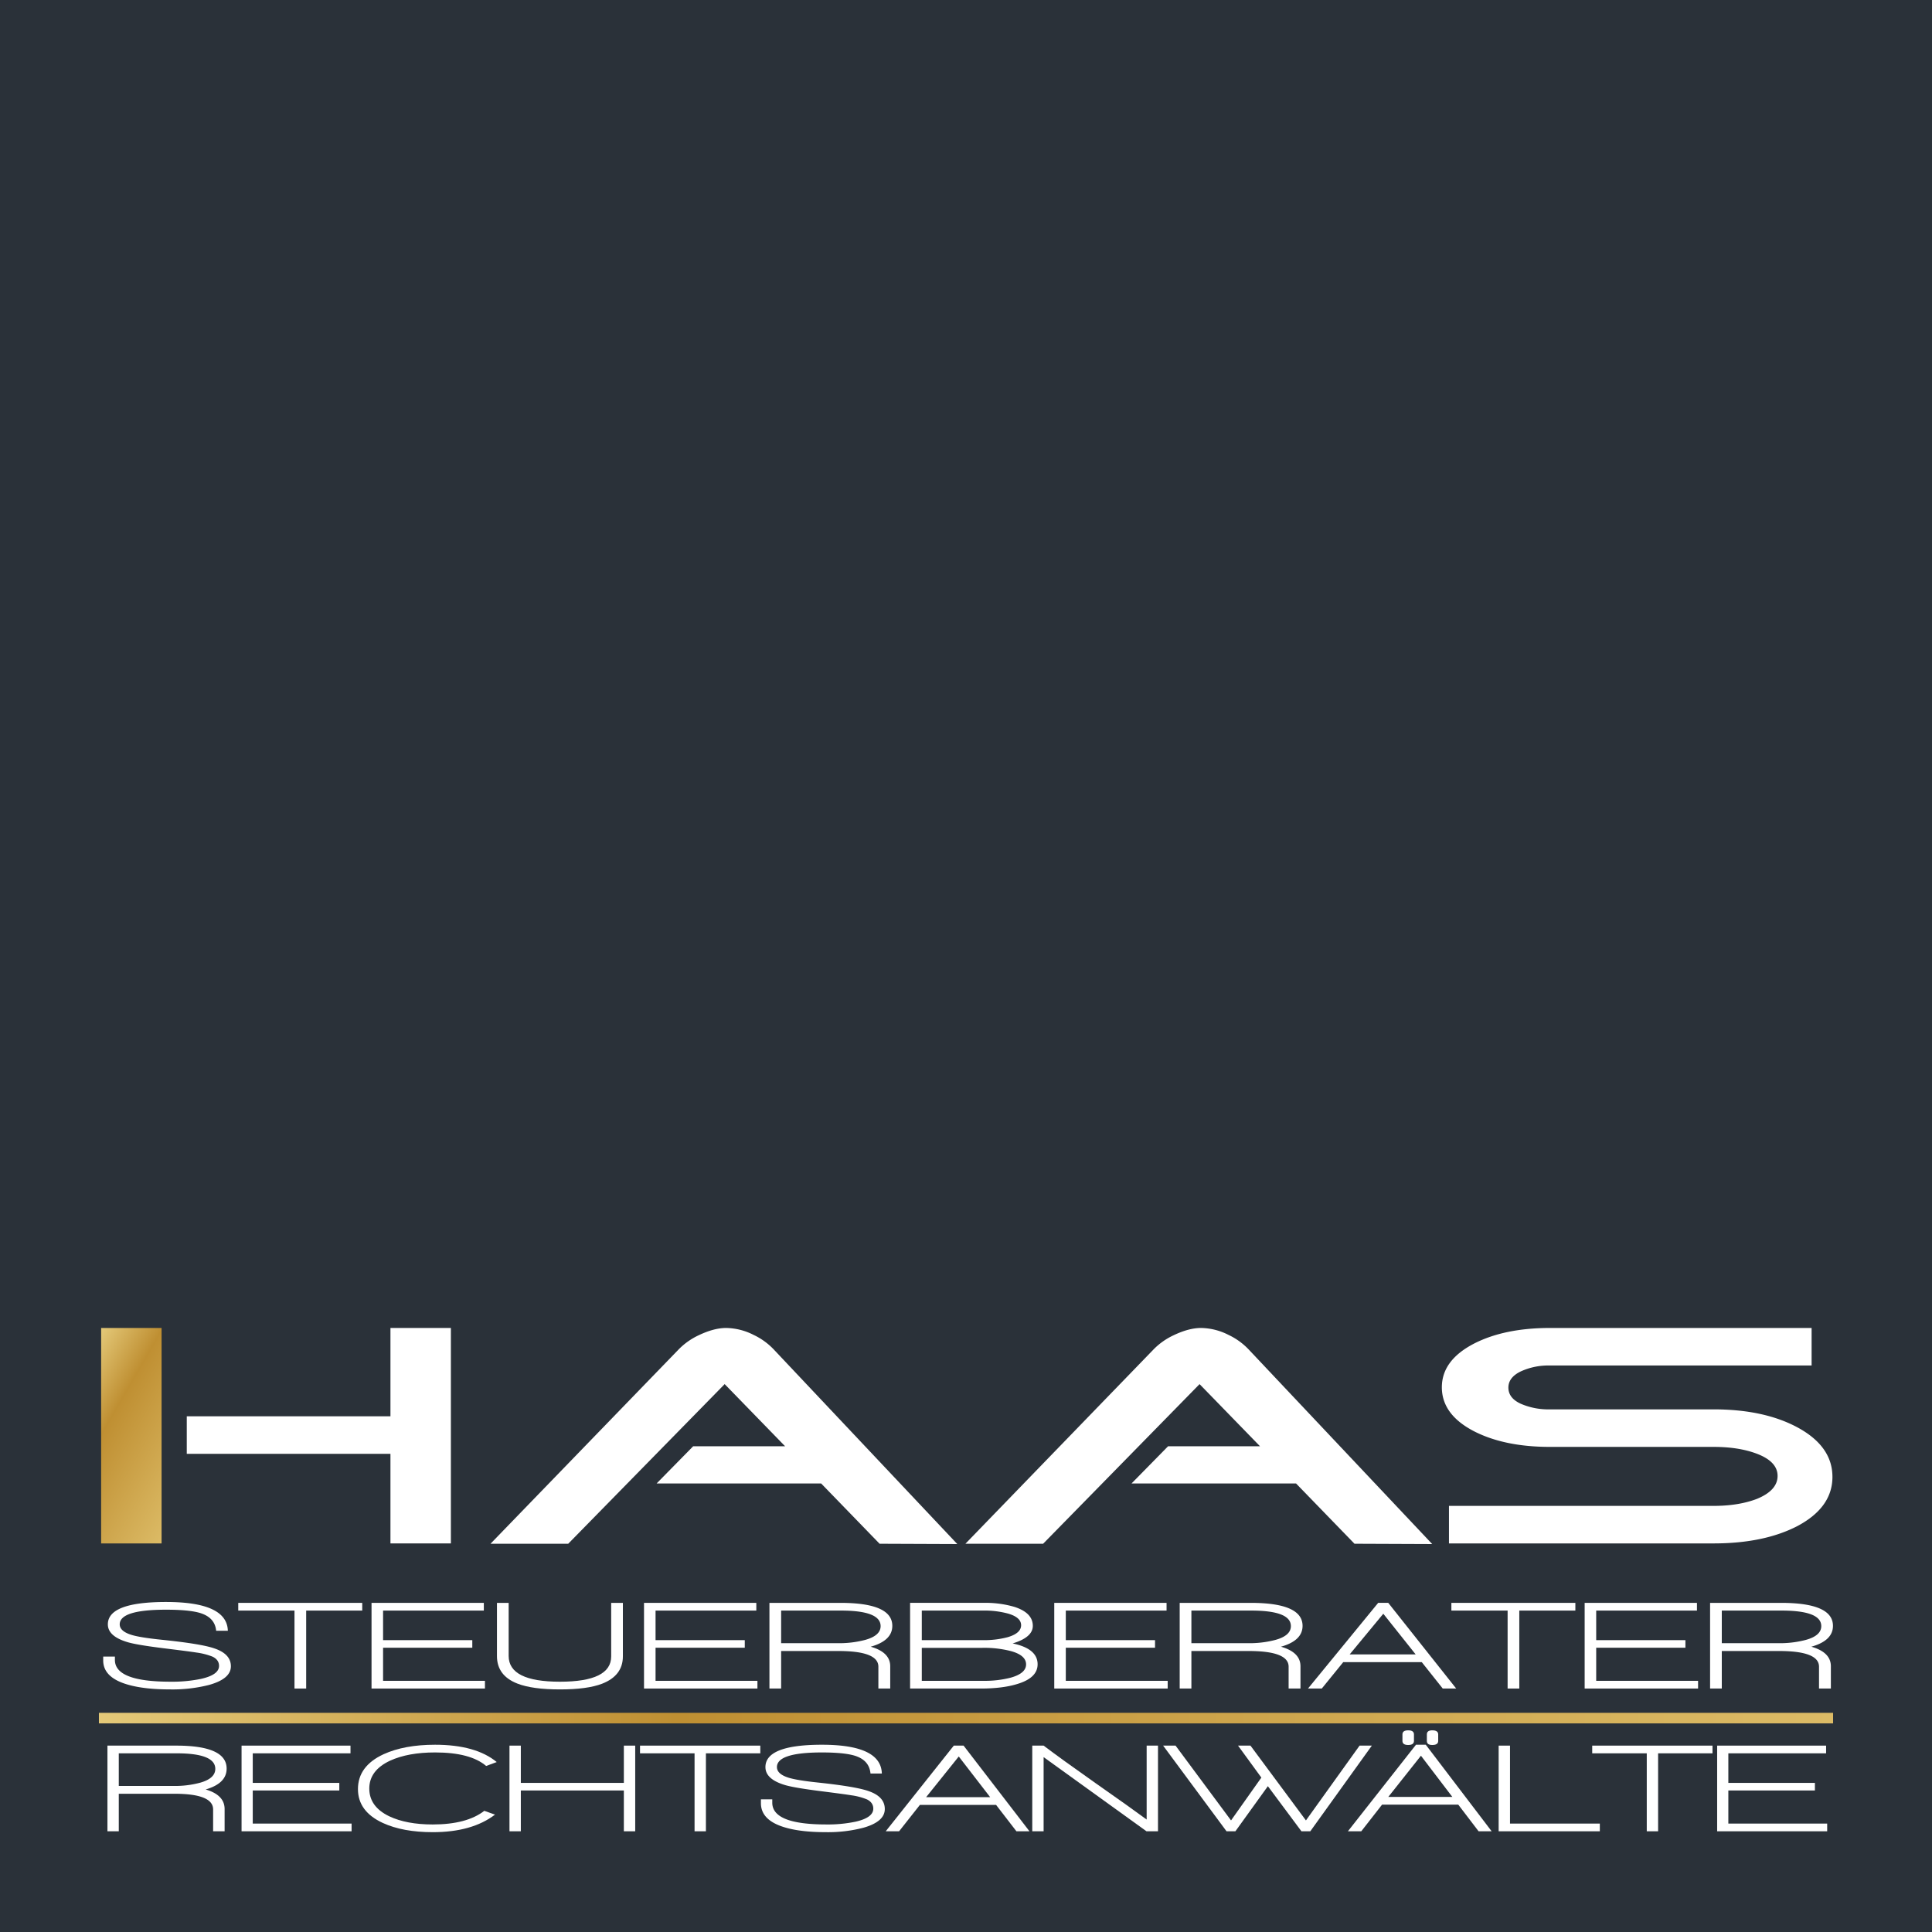 <svg xmlns="http://www.w3.org/2000/svg" xmlns:xlink="http://www.w3.org/1999/xlink" id="Ebene_1" data-name="Ebene 1" width="1097.008" height="1097.008" viewBox="0 0 1097.008 1097.008"><rect x="0" y="0" width="1097.008" height="1097.008" fill="#808080" stroke="none"/><defs><clipPath id="clip-path" transform="translate(8.504 8.504)"><rect x="-8.504" y="-8.504" width="1097.015" height="1097.008" fill="none"></rect></clipPath><clipPath id="clip-path-3" transform="translate(8.504 8.504)"><rect x="48.92" y="745.529" width="34.323" height="122.335" fill="none"></rect></clipPath><linearGradient id="Unbenannter_Verlauf_2" x1="33.478" y1="-54.623" x2="40.515" y2="-54.623" gradientTransform="matrix(0, 12.917, 12.917, 0, 771.645, 328.816)" gradientUnits="userSpaceOnUse"><stop offset="0" stop-color="#e4c979"></stop><stop offset="0.333" stop-color="#bf8f32"></stop><stop offset="1" stop-color="#dcbb66"></stop></linearGradient><clipPath id="clip-path-5" transform="translate(8.504 8.504)"><rect x="47.66" y="964.072" width="984.679" height="5.981" fill="none"></rect></clipPath><linearGradient id="Unbenannter_Verlauf_2-2" x1="0.284" y1="-7.034" x2="7.32" y2="-7.034" gradientTransform="matrix(139.941, 0, 0, -139.941, 16.486, -8.755)" xlink:href="#Unbenannter_Verlauf_2"></linearGradient></defs><g id="haas_logo_print_rechtsanw&#xE4;lte"><g clip-path="url(#clip-path)"><rect width="1097.008" height="1097.008" fill="#2a3139"></rect><g clip-path="url(#clip-path)"><path d="M1031.973,830.07q0,17.373-19.899,27.942-19.04,9.847-47.587,9.851h-150.255v-21.313h150.255q14.132,0,24.515-3.94,11.821-4.834,11.821-13.074,0-8.243-12.11-12.722-10.101-3.757-24.226-3.757H871.621q-25.669,0-42.971-8.781-18.46-9.489-18.456-25.071,0-15.41,18.456-24.895,17.299-8.781,42.971-8.781h148.524v21.313h-148.524a37.647,37.647,0,0,0-16.725,3.406q-6.924,3.399-6.924,9.133,0,5.911,6.924,9.133a39.332,39.332,0,0,0,16.725,3.23h92.866q28.55,0,47.587,10.21,19.895,10.745,19.899,28.117" transform="translate(8.504 8.504)" fill="#fff"></path><path d="M535.053,868.221l-44.125-.176-33.169-34.211H364.315l20.771-21.137H437.283l-34.316-35.288L314.139,868.045H270.014L377.009,757.532a39.117,39.117,0,0,1,11.244-7.881q8.655-4.127,15.579-4.123a35.492,35.492,0,0,1,15.572,3.94,38.168,38.168,0,0,1,11.251,8.064Z" transform="translate(8.504 8.504)" fill="#fff"></path></g><g clip-path="url(#clip-path-3)"><rect x="4.528" y="761.25" width="123.107" height="90.892" transform="translate(-657.075 469.081) rotate(-60)" fill="url(#Unbenannter_Verlauf_2)"></rect></g><g clip-path="url(#clip-path)"><polygon points="256.019 876.367 221.702 876.367 221.702 825.501 106.052 825.501 106.052 804.188 221.702 804.188 221.702 754.033 256.019 754.033 256.019 876.367" fill="#fff"></polygon><path d="M804.71,868.221l-44.125-.176-33.17-34.211H633.979l20.764-21.137h52.196l-34.316-35.288-88.827,90.636H539.671L646.666,757.532a39.061,39.061,0,0,1,11.251-7.881q8.644-4.127,15.572-4.123a35.492,35.492,0,0,1,15.572,3.94,38.168,38.168,0,0,1,11.251,8.064Z" transform="translate(8.504 8.504)" fill="#fff"></path><path d="M108.273,1007.57q10.766,3.156,10.759,11.117v12.63h-6.523v-12.412q0-8.887-21.975-8.894H58.941v21.306H52.503V982.675H91.59q28.592,0,28.589,13.053,0,8.401-11.906,11.842m-16.416-20.518H58.941v18.513H89.915a54.385,54.385,0,0,0,15.353-1.872q8.465-2.428,8.472-7.817,0-8.824-21.883-8.824" transform="translate(8.504 8.504)" fill="#fff"></path><polygon points="137.158 1039.822 137.158 991.179 199.015 991.179 199.015 995.556 143.512 995.556 143.512 1012.345 192.661 1012.345 192.661 1016.651 143.512 1016.651 143.512 1035.445 199.634 1035.445 199.634 1039.822 137.158 1039.822" fill="#fff"></polygon><path d="M267.543,994.226q-9.003-7.684-29.032-7.677-15.262,0-25.5,4.658-11.832,5.531-11.828,15.86,0,10.259,11.3,15.719,9.795,4.655,24.705,4.658,19.325,0,29.3-7.747l6.086,2.153q-13.056,9.964-35.295,9.971-17.035,0-28.413-5.235-14.122-6.533-14.122-19.23,0-13.056,14.558-19.8,11.821-5.383,29.208-5.383,23.115,0,35.034,9.83Z" transform="translate(8.504 8.504)" fill="#fff"></path><polygon points="354.231 1039.822 354.231 1016.651 295.731 1016.651 295.731 1039.822 289.286 1039.822 289.286 991.179 295.731 991.179 295.731 1012.345 354.231 1012.345 354.231 991.179 360.677 991.179 360.677 1039.822 354.231 1039.822" fill="#fff"></polygon><polygon points="400.824 995.556 400.824 1039.822 394.378 1039.822 394.378 995.556 363.411 995.556 363.411 991.179 431.706 991.179 431.706 995.556 400.824 995.556" fill="#fff"></polygon><path d="M481.711,1029.312a79.343,79.343,0,0,1-21.264,2.505q-14.122,0-23.122-2.653-13.763-4.011-13.77-13.777v-2.224h6.445v1.935q0,12.349,30.622,12.342a76.345,76.345,0,0,0,16.676-1.576q10.059-2.29,10.062-7.388,0-3.441-3.532-5.235a36.521,36.521,0,0,0-9-2.371q-3.356-.57-16.944-2.294-15.357-1.942-20.652-3.511-11.114-3.314-11.117-10.196,0-12.697,32.121-12.694,33.532,0,33.979,16.353h-6.445q-.707-7.884-9.619-10.329-6.09-1.647-17.915-1.647-25.595,0-25.591,8.317,0,3.947,6.621,6.03,4.855,1.499,16.592,2.73,21.616,2.29,28.849,4.876,9.183,3.156,9.182,10.182,0,7.177-12.18,10.625" transform="translate(8.504 8.504)" fill="#fff"></path><path d="M568.632,1031.317l-11.561-14.995H513.833l-11.828,14.995h-7.592l38.658-48.643h5.559l37.412,48.643Zm-32.74-42.472-18.534,23.1h36.364Z" transform="translate(8.504 8.504)" fill="#fff"></path><path d="M642.486,1031.318,584.07,989.205v42.113h-6.445V982.675h6.445q10.238,7.747,29.292,21.165,20.476,14.344,29.215,20.807V982.675h6.438v48.643Z" transform="translate(8.504 8.504)" fill="#fff"></path><polygon points="744.001 1039.822 738.97 1039.822 719.909 1014.209 701.466 1039.822 696.435 1039.822 660.437 991.179 667.495 991.179 698.997 1033.651 716.208 1009.333 702.972 991.179 710.03 991.179 741.525 1033.651 771.978 991.179 778.944 991.179 744.001 1039.822" fill="#fff"></polygon><path d="M831.057,1031.319l-11.554-15.142h-43.246l-11.821,15.142h-7.592l38.658-49.149h5.559l37.412,49.149Zm-32.733-42.908-18.534,23.389h36.357Zm-7.233-6.094q-3.272,0-3.272-2.294v-3.729q0-2.301,3.272-2.301c2.167,0,3.265.767,3.265,2.301V980.024c0,1.527-1.098,2.294-3.265,2.294m13.672,0c-2.062,0-3.082-.767-3.082-2.294v-3.729c0-1.534,1.02-2.301,3.082-2.301,2.23,0,3.356.767,3.356,2.301V980.024c0,1.527-1.126,2.294-3.356,2.294" transform="translate(8.504 8.504)" fill="#fff"></path><polygon points="850.949 1039.822 850.949 991.179 857.394 991.179 857.394 1035.445 908.394 1035.445 908.394 1039.822 850.949 1039.822" fill="#fff"></polygon><polygon points="941.488 995.556 941.488 1039.822 935.049 1039.822 935.049 995.556 904.075 995.556 904.075 991.179 972.377 991.179 972.377 995.556 941.488 995.556" fill="#fff"></polygon><polygon points="975.014 1039.822 975.014 991.179 1036.878 991.179 1036.878 995.556 981.368 995.556 981.368 1012.345 1030.524 1012.345 1030.524 1016.651 981.368 1016.651 981.368 1035.445 1037.49 1035.445 1037.49 1039.822 975.014 1039.822" fill="#fff"></polygon><path d="M110.043,948.255a84.173,84.173,0,0,1-21.918,2.505q-14.555,0-23.832-2.653Q50.096,944.097,50.1,934.33v-2.224h6.642v1.935q0,12.349,31.565,12.342a81.036,81.036,0,0,0,17.19-1.576q10.365-2.29,10.372-7.388,0-3.441-3.638-5.235a38.686,38.686,0,0,0-9.281-2.371q-3.462-.57-17.464-2.294-15.832-1.942-21.285-3.511-11.462-3.314-11.462-10.196,0-12.697,33.113-12.694,34.556,0,35.02,16.353h-6.642q-.728-7.884-9.914-10.329-6.28-1.647-18.463-1.647-26.376,0-26.379,8.317,0,3.947,6.818,6.03,5.003,1.499,17.098,2.73,22.291,2.29,29.75,4.876,9.457,3.156,9.457,10.182,0,7.177-12.553,10.625" transform="translate(8.504 8.504)" fill="#fff"></path><polygon points="173.848 914.5 173.848 958.766 167.213 958.766 167.213 914.5 135.282 914.5 135.282 910.124 205.681 910.124 205.681 914.5 173.848 914.5" fill="#fff"></polygon><polygon points="210.961 958.766 210.961 910.124 274.724 910.124 274.724 914.5 217.512 914.5 217.512 931.289 268.174 931.289 268.174 935.595 217.512 935.595 217.512 954.389 275.358 954.389 275.358 958.766 210.961 958.766" fill="#fff"></polygon><path d="M333.345,947.534q-8.37,3.23-23.917,3.23-15.652,0-24.107-3.3-11.652-4.517-11.645-15.635V901.622h6.642v30.13q0,14.639,29.11,14.636,29.099,0,29.103-14.347v-30.418H345.173v30.348q0,10.977-11.828,15.564" transform="translate(8.504 8.504)" fill="#fff"></path><polygon points="365.679 958.766 365.679 910.124 429.443 910.124 429.443 914.5 372.23 914.5 372.23 931.289 422.892 931.289 422.892 935.595 372.23 935.595 372.23 954.389 430.076 954.389 430.076 958.766 365.679 958.766" fill="#fff"></polygon><path d="M485.879,926.514q11.103,3.156,11.096,11.117v12.63h-6.727V937.85q0-8.887-22.65-8.894H435.034v21.306h-6.642V901.62h40.297q29.468,0,29.468,13.053,0,8.401-12.278,11.842m-16.915-20.518H435.034V924.509h31.924A57.706,57.706,0,0,0,482.79,922.637q8.729-2.428,8.732-7.817,0-8.824-22.559-8.824" transform="translate(8.504 8.504)" fill="#fff"></path><path d="M548.376,950.265h-40.121V901.615H549.91a58.365,58.365,0,0,1,17.647,2.301q10.375,3.367,10.379,10.759,0,6.533-11.462,9.978,14.185,2.934,14.185,11.835,0,7.895-12.004,11.336-8.18,2.438-20.279,2.442m15.557-42.549a51.14,51.14,0,0,0-14.291-1.717H514.897v16.782h34.661a51.937,51.937,0,0,0,14.002-1.647q7.726-2.227,7.733-6.818,0-4.454-7.36-6.6m1.632,21.306a60.391,60.391,0,0,0-16.282-1.865H514.897V945.881h34.936a58.682,58.682,0,0,0,15.543-1.787q8.739-2.438,8.739-7.536,0-5.161-8.549-7.536" transform="translate(8.504 8.504)" fill="#fff"></path><polygon points="598.622 958.766 598.622 910.124 662.386 910.124 662.386 914.5 605.173 914.5 605.173 931.289 655.835 931.289 655.835 935.595 605.173 935.595 605.173 954.389 663.019 954.389 663.019 958.766 598.622 958.766" fill="#fff"></polygon><path d="M718.826,926.514q11.103,3.156,11.096,11.117v12.63h-6.734V937.85q0-8.887-22.643-8.894H667.981v21.306h-6.642V901.62h40.297q29.468,0,29.468,13.053,0,8.401-12.278,11.842m-16.915-20.518h-33.929V924.509H699.912a57.687,57.687,0,0,0,15.825-1.872q8.729-2.428,8.732-7.817,0-8.824-22.559-8.824" transform="translate(8.504 8.504)" fill="#fff"></path><path d="M810.693,950.261l-11.913-14.995h-44.575l-12.187,14.995h-7.824l39.84-48.643h5.728l38.573,48.643Zm-33.746-42.472L757.843,930.89h37.476Z" transform="translate(8.504 8.504)" fill="#fff"></path><polygon points="862.672 914.5 862.672 958.766 856.037 958.766 856.037 914.5 824.106 914.5 824.106 910.124 894.505 910.124 894.505 914.5 862.672 914.5" fill="#fff"></polygon><polygon points="899.785 958.766 899.785 910.124 963.549 910.124 963.549 914.5 906.336 914.5 906.336 931.289 956.998 931.289 956.998 935.595 906.336 935.595 906.336 954.389 964.182 954.389 964.182 958.766 899.785 958.766" fill="#fff"></polygon><path d="M1019.988,926.514q11.103,3.156,11.096,11.117v12.63H1024.351V937.85q0-8.887-22.643-8.894H969.144v21.306h-6.642V901.62h40.297q29.468,0,29.468,13.053,0,8.401-12.278,11.842m-16.915-20.518h-33.929V924.509h31.931a57.687,57.687,0,0,0,15.825-1.872q8.729-2.428,8.732-7.817,0-8.824-22.559-8.824" transform="translate(8.504 8.504)" fill="#fff"></path></g><g clip-path="url(#clip-path-5)"><rect x="56.164" y="972.576" width="984.679" height="5.981" fill="url(#Unbenannter_Verlauf_2-2)"></rect></g></g></g></svg>